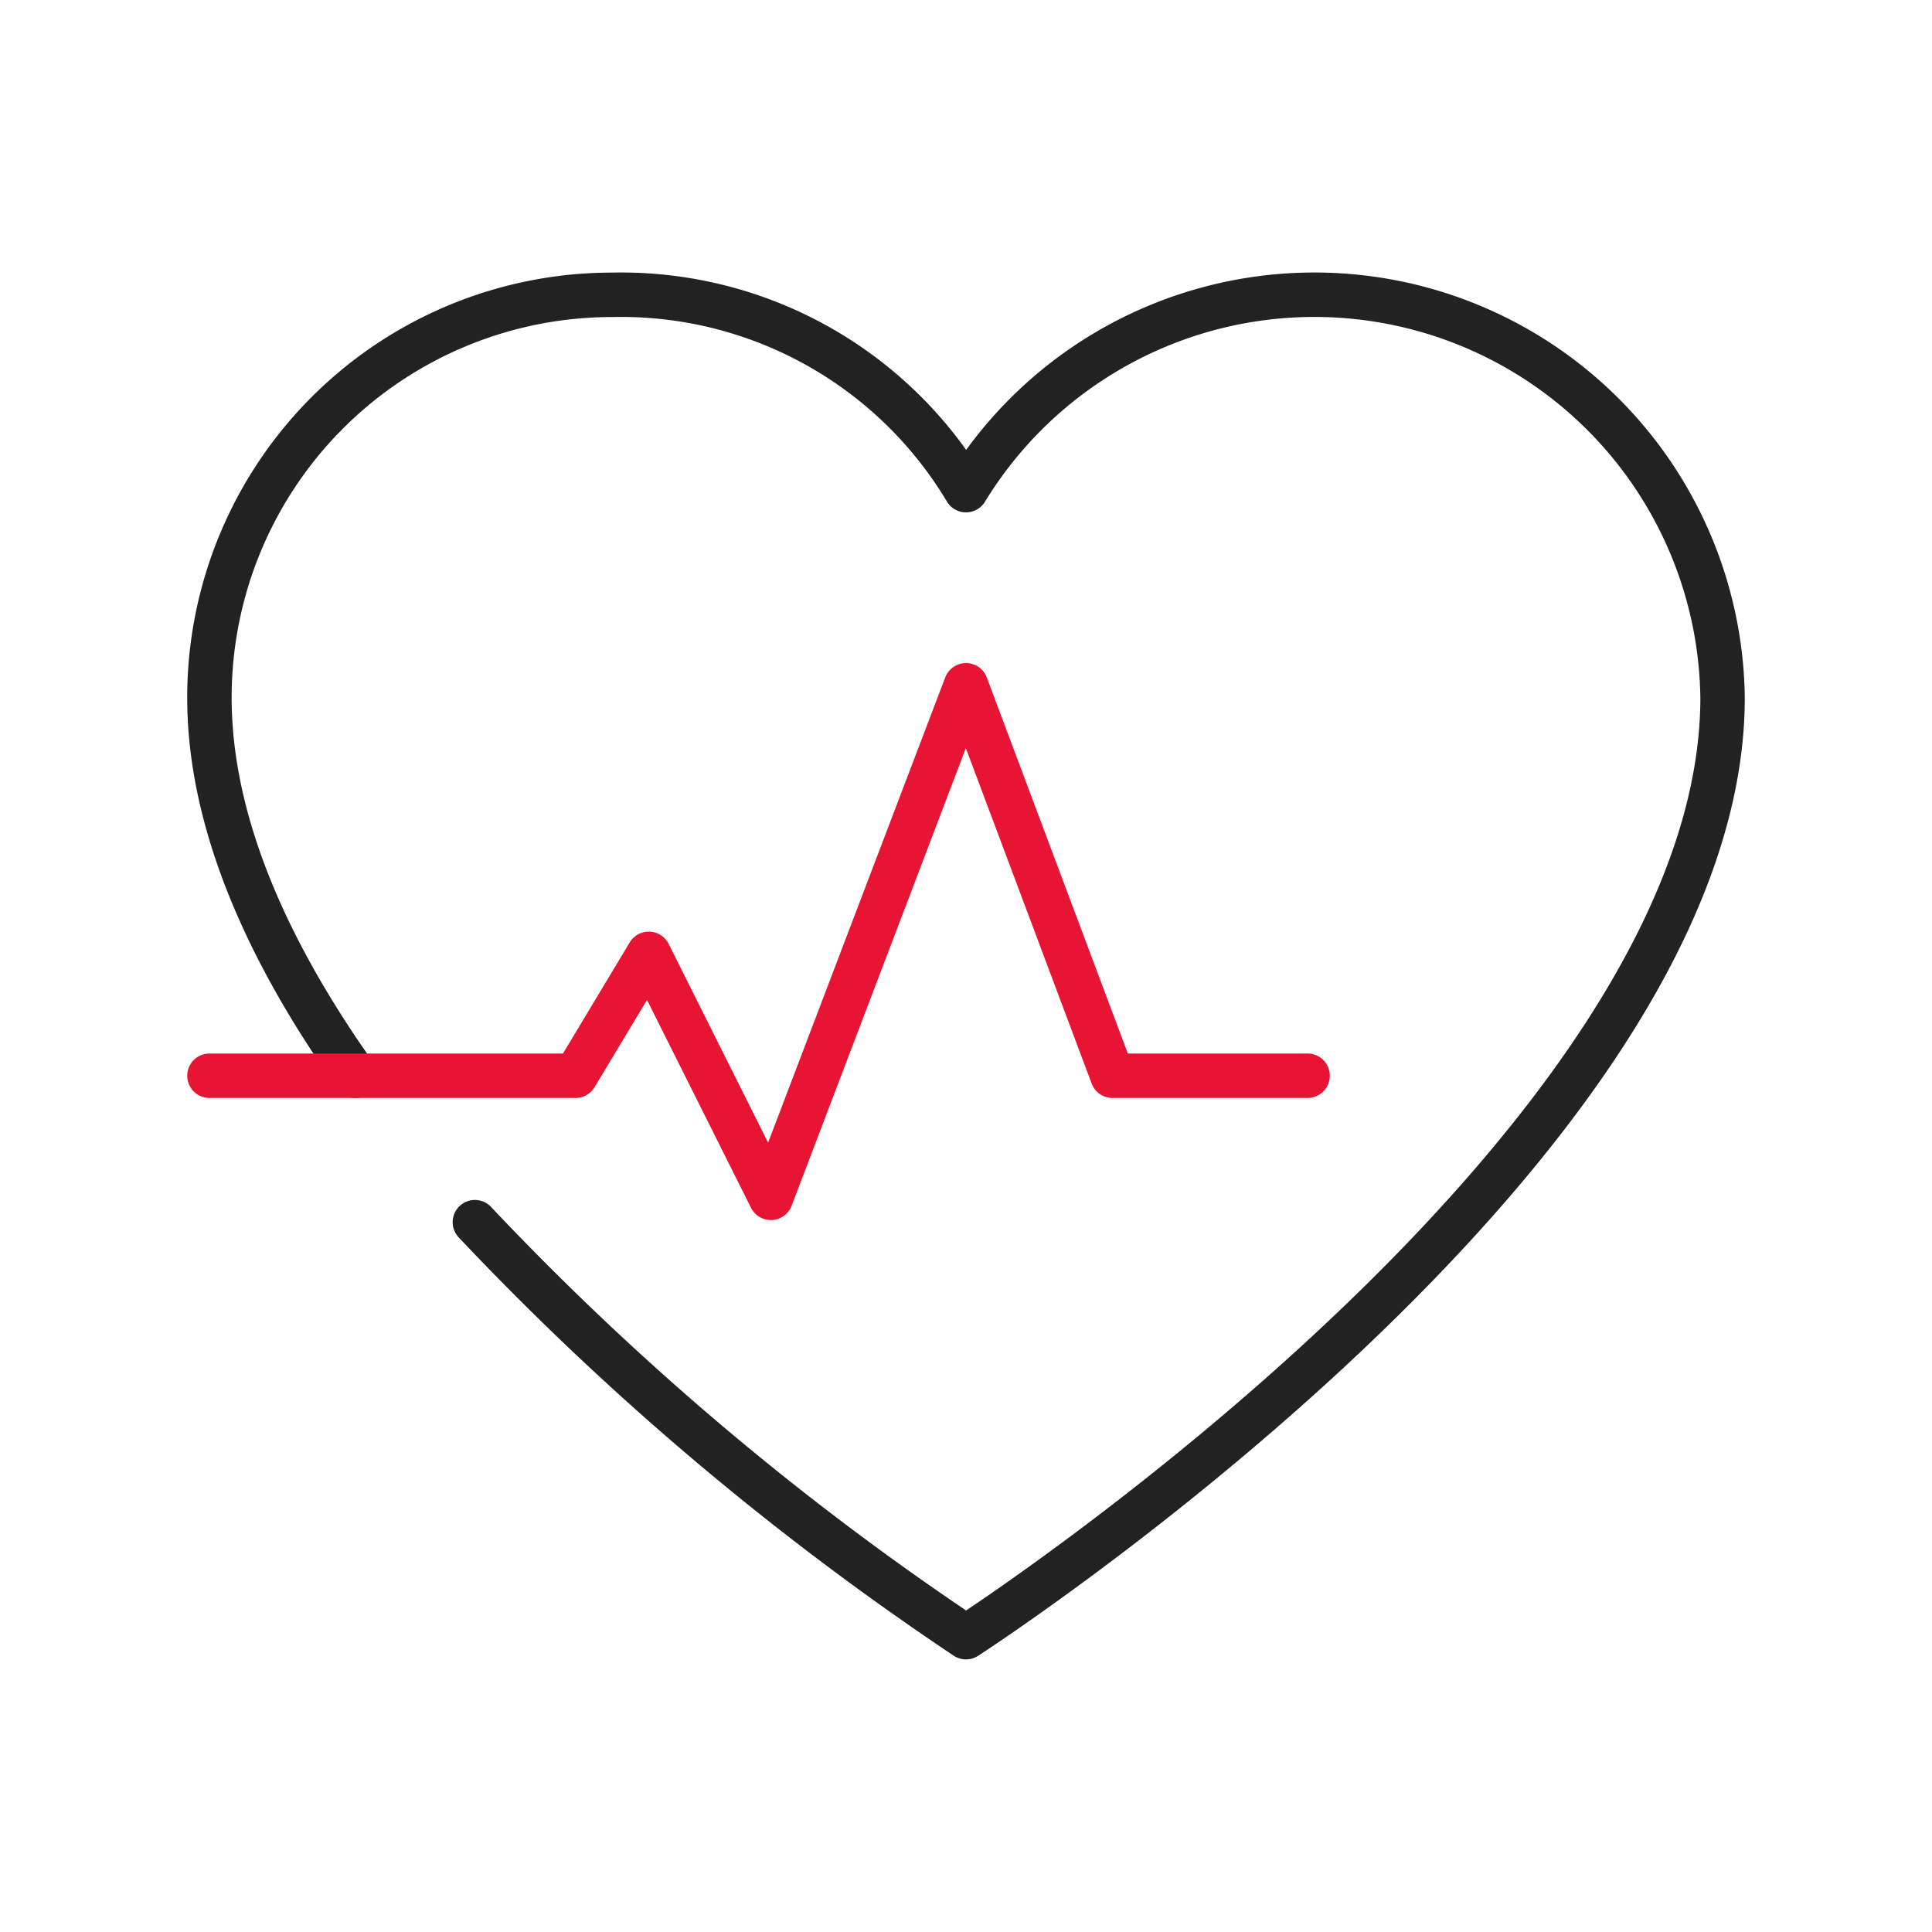 <?xml version="1.0" encoding="UTF-8"?>
<svg xmlns="http://www.w3.org/2000/svg" id="Heartbeat" viewBox="0 0 100 100">
  <g id="cardiologist">
    <path d="M24.58,63.26A148.07,148.07,0,0,0,50,84.74S89.16,59.47,89.16,36.11A21.13,21.13,0,0,0,50,25.37,20.8,20.8,0,0,0,31.68,15.26,20.84,20.84,0,0,0,10.84,36.11c0,6.57,3.11,13.3,7.56,19.57" style="fill:none;stroke:#222;stroke-linecap:round;stroke-linejoin:round;stroke-width:2.3px"></path>
    <polyline points="10.84 55.68 29.79 55.68 33.58 49.37 39.9 62 50 35.47 57.58 55.68 67.68 55.68" style="fill:none;stroke:#e71434;stroke-linecap:round;stroke-linejoin:round;stroke-width:2.3px"></polyline>
  </g>
</svg>